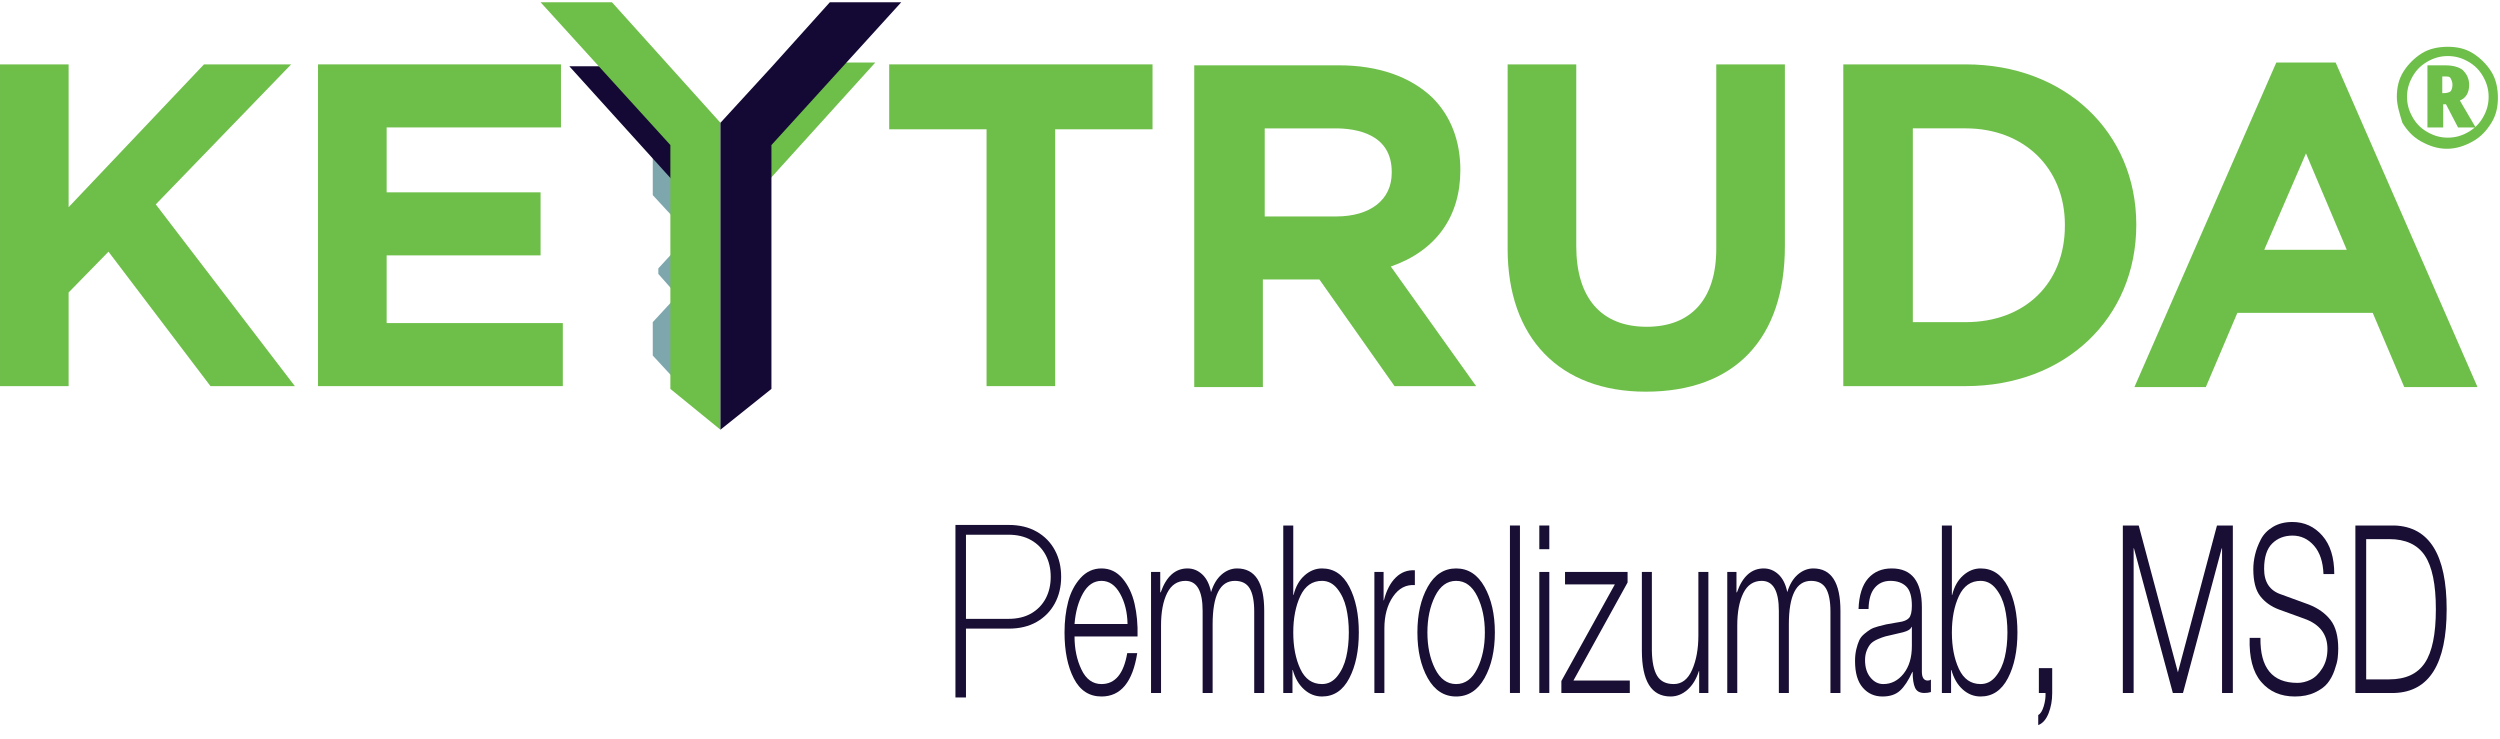 <?xml version="1.0" encoding="UTF-8"?> <svg xmlns="http://www.w3.org/2000/svg" width="785" height="232" viewBox="0 0 785 232" fill="none"><g clip-path="url(#clip0_2041_1397)"><path d="M357.19 199.846H337.402C337.402 203.734 338.125 207.196 339.571 210.23C341.016 213.279 343.118 214.796 345.876 214.796C350.162 214.796 352.854 211.556 353.95 205.075H357.09C355.662 214.163 351.924 218.7 345.876 218.7C342.022 218.7 339.122 216.814 337.178 213.029C335.234 209.258 334.262 204.441 334.262 198.594C334.262 195.059 334.645 191.833 335.409 188.917C336.173 186 337.461 183.526 339.271 181.508C341.083 179.505 343.284 178.488 345.876 178.488C348.501 178.488 350.703 179.549 352.48 181.655C354.258 183.776 355.512 186.398 356.243 189.535C356.975 192.687 357.29 196.119 357.19 199.846ZM337.402 195.942H354.05C353.984 192.26 353.203 189.093 351.707 186.412C350.212 183.732 348.268 182.391 345.876 182.391C343.45 182.391 341.506 183.717 340.044 186.339C338.583 188.961 337.701 192.172 337.402 195.942Z" fill="#190E33"></path><path d="M361.426 217.595V179.593H364.317V186H364.466C366.228 180.992 369.036 178.488 372.89 178.488C374.651 178.488 376.204 179.136 377.55 180.403C378.896 181.685 379.802 183.526 380.267 185.927C380.998 183.526 382.103 181.685 383.581 180.403C385.06 179.136 386.68 178.488 388.441 178.488C394.123 178.488 396.964 182.937 396.964 191.818V217.595H393.824V192.039C393.824 188.799 393.359 186.383 392.428 184.792C391.498 183.202 389.936 182.391 387.743 182.391C383.092 182.391 380.765 186.958 380.765 196.09V217.595H377.625V191.818C377.625 185.544 375.831 182.391 372.242 182.391C369.684 182.391 367.765 183.673 366.485 186.221C365.206 188.784 364.566 192.172 364.566 196.384V217.595H361.426Z" fill="#190E33"></path><path d="M402.946 217.593V165.009H406.086V186.809H406.186C406.818 184.216 407.964 182.169 409.625 180.696C411.287 179.223 413.114 178.487 415.108 178.487C418.83 178.487 421.687 180.402 423.681 184.231C425.674 188.061 426.671 192.848 426.671 198.592C426.671 204.337 425.674 209.124 423.681 212.953C421.687 216.783 418.83 218.698 415.108 218.698C413.014 218.698 411.145 217.962 409.5 216.489C407.855 215.016 406.668 212.983 405.936 210.376H405.837V217.593H402.946ZM422.709 206.325C423.257 203.969 423.531 201.391 423.531 198.592C423.531 195.794 423.257 193.216 422.709 190.859C422.16 188.503 421.23 186.514 419.917 184.865C418.606 183.215 417.002 182.39 415.108 182.39C412.051 182.39 409.783 183.981 408.304 187.148C406.826 190.314 406.086 194.129 406.086 198.592C406.086 203.07 406.826 206.885 408.304 210.052C409.783 213.219 412.051 214.795 415.108 214.795C417.002 214.795 418.606 213.985 419.917 212.335C421.23 210.685 422.16 208.682 422.709 206.325Z" fill="#190E33"></path><path d="M431.556 217.592V179.591H434.447V188.502H434.547C435.344 185.365 436.59 182.978 438.285 181.329C439.98 179.679 441.973 178.928 444.266 179.075V183.715C441.475 183.523 439.182 184.731 437.388 187.368C435.593 189.99 434.696 193.318 434.696 197.34V217.592H431.556Z" fill="#190E33"></path><path d="M448.303 184.277C450.463 180.418 453.437 178.488 457.225 178.488C461.013 178.488 463.988 180.418 466.147 184.277C468.307 188.136 469.387 192.908 469.387 198.594C469.387 204.294 468.307 209.066 466.147 212.925C463.988 216.77 461.013 218.7 457.225 218.7C453.437 218.7 450.463 216.77 448.303 212.925C446.144 209.066 445.063 204.294 445.063 198.594C445.063 192.908 446.144 188.136 448.303 184.277ZM463.854 187.223C462.259 183.997 460.05 182.391 457.225 182.391C454.401 182.391 452.191 183.997 450.596 187.223C449.001 190.434 448.204 194.234 448.204 198.594C448.204 202.968 449.001 206.768 450.596 209.979C452.191 213.19 454.401 214.796 457.225 214.796C460.05 214.796 462.259 213.19 463.854 209.979C465.449 206.768 466.247 202.968 466.247 198.594C466.247 194.234 465.449 190.434 463.854 187.223Z" fill="#190E33"></path><path d="M477.262 165.009H474.122V217.593H477.262V165.009Z" fill="#190E33"></path><path d="M483.344 172.448V165.009H486.484V172.448H483.344ZM483.344 217.593V179.592H486.484V217.593H483.344Z" fill="#190E33"></path><path d="M511.06 182.904L494.06 213.688H511.758V217.592H490.271V213.836L507.069 183.493H491.418V179.59H511.06V182.904Z" fill="#190E33"></path><path d="M536.43 179.59V217.592H533.539V210.743H533.44C532.642 213.247 531.446 215.206 529.851 216.605C528.256 218.004 526.491 218.697 524.568 218.697C518.546 218.697 515.546 213.895 515.546 204.262V179.59H518.686V204.336C518.746 207.871 519.304 210.507 520.351 212.216C521.397 213.939 523.132 214.793 525.564 214.793C528.086 214.793 530.01 213.305 531.316 210.345C532.632 207.37 533.29 203.776 533.29 199.548V179.59H536.43Z" fill="#190E33"></path><path d="M542.361 217.595V179.593H545.252V186H545.402C547.156 180.992 549.967 178.488 553.825 178.488C555.58 178.488 557.135 179.136 558.481 180.403C559.826 181.685 560.734 183.526 561.202 185.927C561.93 183.526 563.036 181.685 564.512 180.403C565.997 179.136 567.612 178.488 569.376 178.488C575.059 178.488 577.9 182.937 577.9 191.818V217.595H574.759V192.039C574.759 188.799 574.291 186.383 573.364 184.792C572.427 183.202 570.872 182.391 568.679 182.391C564.023 182.391 561.701 186.958 561.701 196.09V217.595H558.56V191.818C558.56 185.544 556.766 182.391 553.177 182.391C550.615 182.391 548.691 183.673 547.415 186.221C546.14 188.784 545.501 192.172 545.501 196.384V217.595H542.361Z" fill="#190E33"></path><path d="M586.721 191.229H583.581C583.741 186.913 584.747 183.717 586.591 181.625C588.436 179.534 590.908 178.488 593.998 178.488C600.308 178.488 603.468 182.568 603.468 190.714V210.893C603.468 212.764 604.076 213.691 605.313 213.691C605.671 213.691 606.01 213.603 606.309 213.397V217.3C605.642 217.506 604.964 217.595 604.266 217.595C602.801 217.595 601.824 217.05 601.325 215.945C600.827 214.84 600.577 213.176 600.577 210.967H600.478C599.242 213.677 597.956 215.636 596.61 216.858C595.264 218.096 593.43 218.7 591.107 218.7C588.575 218.7 586.512 217.771 584.897 215.901C583.282 214.045 582.484 211.261 582.484 207.579C582.484 206.209 582.614 204.972 582.883 203.867C583.142 202.762 583.451 201.834 583.8 201.068C584.149 200.303 584.698 199.625 585.445 199.006C586.193 198.388 586.831 197.931 587.369 197.607C587.897 197.283 588.705 196.973 589.781 196.679C590.858 196.384 591.685 196.178 592.254 196.06C592.812 195.942 593.729 195.78 594.995 195.574C595.553 195.486 595.992 195.412 596.291 195.353C597.746 195.162 598.783 194.735 599.401 194.072C600.019 193.409 600.328 192.113 600.328 190.198C600.328 187.311 599.73 185.279 598.534 184.13C597.338 182.981 595.693 182.391 593.599 182.391C591.536 182.391 589.891 183.113 588.665 184.571C587.429 186.015 586.781 188.239 586.721 191.229ZM600.328 202.865V196.826H600.229C599.959 197.563 599.082 198.137 597.587 198.52C597.019 198.667 596.122 198.888 594.895 199.154C593.659 199.419 592.712 199.64 592.054 199.816C591.386 199.993 590.579 200.288 589.632 200.7C588.685 201.113 587.977 201.569 587.489 202.055C587.01 202.556 586.572 203.248 586.193 204.161C585.814 205.075 585.625 206.106 585.625 207.284C585.625 209.553 586.183 211.364 587.319 212.734C588.446 214.119 589.791 214.796 591.356 214.796C593.879 214.796 596.002 213.706 597.736 211.526C599.461 209.346 600.328 206.459 600.328 202.865Z" fill="#190E33"></path><path d="M609.75 217.593V165.009H612.89V186.809H612.989C613.617 184.216 614.764 182.169 616.428 180.696C618.083 179.223 619.917 178.487 621.911 178.487C625.63 178.487 628.49 180.402 630.484 184.231C632.478 188.061 633.475 192.848 633.475 198.592C633.475 204.337 632.478 209.124 630.484 212.953C628.49 216.783 625.63 218.698 621.911 218.698C619.818 218.698 617.944 217.962 616.299 216.489C614.654 215.016 613.468 212.983 612.74 210.376H612.64V217.593H609.75ZM629.507 206.325C630.056 203.969 630.335 201.391 630.335 198.592C630.335 195.794 630.056 193.216 629.507 190.859C628.959 188.503 628.032 186.514 626.716 184.865C625.41 183.215 623.805 182.39 621.911 182.39C618.851 182.39 616.588 183.981 615.103 187.148C613.627 190.314 612.89 194.129 612.89 198.592C612.89 203.07 613.627 206.885 615.103 210.052C616.588 213.219 618.851 214.795 621.911 214.795C623.805 214.795 625.41 213.985 626.716 212.335C628.032 210.685 628.959 208.682 629.507 206.325Z" fill="#190E33"></path><path d="M640.203 217.593V209.786H644.39V217.666C644.39 219.978 644.001 222.085 643.243 224C642.476 225.914 641.399 227.152 640.003 227.682V224.515C640.731 224.132 641.309 223.189 641.748 221.716C642.177 220.244 642.356 218.874 642.296 217.593H640.203Z" fill="#190E33"></path><path d="M666.572 217.593V165.009H671.556L683.867 211.112L696.129 165.009H701.113V217.593H697.724V172.153H697.624L685.462 217.593H682.272L670.061 172.153H669.961V217.593H666.572Z" fill="#190E33"></path><path d="M706.395 200.286H709.784C709.645 209.713 713.523 214.426 721.398 214.426C722.753 214.426 724.129 214.102 725.505 213.439C726.88 212.776 728.117 211.583 729.193 209.86C730.28 208.151 730.818 206.104 730.818 203.747C730.818 199.137 728.376 195.97 723.491 194.247L715.566 191.374C713.104 190.447 711.15 189.047 709.704 187.176C708.259 185.321 707.541 182.492 707.541 178.707C707.541 177.234 707.721 175.732 708.09 174.185C708.448 172.639 709.047 171.048 709.884 169.427C710.711 167.807 711.987 166.482 713.692 165.451C715.406 164.42 717.44 163.904 719.803 163.904C723.551 163.904 726.691 165.333 729.193 168.176C731.705 171.033 732.961 175.054 732.961 180.254H729.572C729.432 176.424 728.446 173.463 726.601 171.342C724.757 169.236 722.504 168.176 719.853 168.176C717.261 168.176 715.127 169.015 713.443 170.68C711.768 172.359 710.931 175.01 710.931 178.633C710.931 182.816 712.725 185.483 716.314 186.661L724.986 189.828C727.877 190.962 730.13 192.568 731.765 194.659C733.39 196.736 734.207 199.755 734.207 203.673C734.207 204.66 734.148 205.662 734.028 206.663C733.918 207.665 733.579 208.947 733.031 210.493C732.483 212.04 731.765 213.38 730.868 214.5C729.971 215.634 728.625 216.621 726.851 217.445C725.076 218.285 722.993 218.698 720.6 218.698C716.144 218.698 712.615 217.166 710.004 214.102C707.392 211.038 706.196 206.428 706.395 200.286Z" fill="#190E33"></path><path d="M739.59 217.593V165.009H751.902C762.797 165.407 768.25 174.171 768.25 191.301C768.25 208.446 762.797 217.21 751.902 217.593H739.59ZM742.98 213.322H750.207C755.351 213.322 759.089 211.613 761.392 208.166C763.704 204.734 764.861 199.108 764.861 191.301C764.861 183.495 763.704 177.883 761.392 174.436C759.089 171.004 755.351 169.281 750.207 169.281H742.98V213.322Z" fill="#190E33"></path><path d="M300.008 219V164.831H316.698C320.137 164.831 323.081 165.536 325.532 166.947C328.001 168.357 329.897 170.288 331.219 172.739C332.542 175.19 333.203 177.985 333.203 181.124C333.203 184.227 332.542 187.005 331.219 189.456C329.897 191.907 328.001 193.846 325.532 195.274C323.081 196.685 320.145 197.39 316.725 197.39H302.336V194.322H316.645C319.431 194.322 321.812 193.758 323.787 192.63C325.762 191.483 327.278 189.923 328.336 187.948C329.394 185.955 329.923 183.681 329.923 181.124C329.923 178.549 329.394 176.266 328.336 174.273C327.278 172.281 325.753 170.72 323.76 169.592C321.785 168.463 319.405 167.899 316.619 167.899H303.315V219H300.008Z" fill="#190E33"></path><path d="M91.422 20.214H64.052L21.545 65.053V20.214H0.001V121.241H21.545V91.836L34.065 79.026L66.091 121.241H92.584L48.914 64.177L91.422 20.214Z" fill="#6EBE4A"></path><path d="M121.408 80.192H169.738V60.394H121.408V40.013H176.143V20.214H99.861V121.241H176.723V101.446H121.408V80.192Z" fill="#6EBE4A"></path><path d="M279.209 40.595H309.78V121.241H331.323V40.595H361.893V20.214H279.209V40.595Z" fill="#6EBE4A"></path><path d="M458.553 53.407C458.553 44.381 455.639 36.52 449.816 30.698C442.828 24.003 432.639 20.509 420.412 20.509H374.993V121.536H396.537V87.761H414.297L437.882 121.242H463.503L436.716 83.688C450.982 78.738 458.553 67.966 458.553 53.407ZM396.83 40.307H419.246C425.944 40.307 437.006 42.053 437.006 53.99V54.28C437.006 62.724 430.311 67.966 419.539 67.966H397.12V40.307H396.83Z" fill="#6EBE4A"></path><path d="M538.908 78.153C538.908 93.875 531.048 102.608 517.071 102.608C502.806 102.608 494.945 93.585 494.945 77.281V20.214H473.398V78.153C473.398 106.102 489.702 122.989 516.778 122.989C544.73 122.989 560.452 106.395 560.452 77.281V20.214H538.908V78.153Z" fill="#6EBE4A"></path><path d="M670.795 70.582C670.795 41.468 648.375 20.214 617.225 20.214H578.794V121.241H617.225C648.375 121.241 670.795 99.99 670.795 70.582ZM600.628 40.306H617.225C635.565 40.306 648.375 52.823 648.375 70.582V70.876C648.375 88.925 635.858 101.153 617.225 101.153H600.628V40.306Z" fill="#6EBE4A"></path><path d="M211.955 36.521V68.839L204.967 61.269V44.092L211.955 36.521Z" fill="#7EA7AD"></path><path d="M211.953 57.485L178.761 20.799H188.371L211.953 46.713V57.485Z" fill="#140834"></path><path d="M211.955 93.587V119.208L204.967 111.637V101.155L211.955 93.587Z" fill="#7EA7AD"></path><path d="M213.409 76.992V93.589L206.714 86.018V84.273L213.409 76.992Z" fill="#7EA7AD"></path><path d="M241.651 56.317L274.839 19.635H265.233L241.651 45.545V56.317Z" fill="#6EBE4A"></path><path d="M226.22 134.927V38.557L210.498 21.09L192.156 0.709H169.739L210.498 45.545V122.117L226.22 134.927Z" fill="#6EBE4A"></path><path d="M226.218 134.927V38.557L242.233 21.09L260.572 0.709H282.992L242.233 45.545V122.117L226.218 134.927Z" fill="#140834"></path><path d="M733.39 19.635H714.758L670.211 121.534H692.631L702.53 98.242H745.035L754.934 121.534H777.936L733.39 19.635ZM736.884 78.443H710.97L724.074 48.166L736.884 78.443Z" fill="#6EBE4A"></path><path d="M752.607 30.411C752.607 27.5 753.19 24.878 754.645 22.55C756.101 20.219 758.139 18.183 760.468 16.728C762.796 15.269 765.707 14.69 768.618 14.69C771.533 14.69 774.151 15.269 776.482 16.728C778.81 18.183 780.849 20.219 782.304 22.55C783.76 24.878 784.343 27.79 784.343 30.701C784.343 33.612 783.76 36.233 782.304 38.561C780.849 40.893 779.1 42.928 776.482 44.383C773.861 45.839 771.239 46.715 768.328 46.715C765.417 46.715 762.796 45.839 760.178 44.383C757.556 42.928 755.808 40.893 754.352 38.561C753.48 35.65 752.607 33.029 752.607 30.411ZM755.808 30.411C755.808 32.739 756.391 34.778 757.556 36.816C758.722 38.855 760.178 40.31 762.213 41.472C764.251 42.638 766.29 43.221 768.618 43.221C770.95 43.221 772.988 42.638 775.023 41.472C777.062 40.31 778.517 38.855 779.683 36.816C780.849 34.778 781.428 32.739 781.428 30.411C781.428 28.079 780.849 26.044 779.683 24.006C778.517 21.967 777.062 20.512 775.023 19.346C772.988 18.183 770.95 17.601 768.618 17.601C766.29 17.601 764.251 18.183 762.213 19.346C760.178 20.512 758.722 21.967 757.556 24.006C756.391 26.044 755.808 28.079 755.808 30.411ZM775.316 26.624C775.316 28.955 774.444 30.701 772.405 31.573L777.355 40.017H771.822L768.039 32.739H767.162V40.017H762.213V20.512H767.745C770.367 20.512 772.112 21.095 773.278 21.967C774.444 23.133 775.316 24.589 775.316 26.624ZM766.873 29.245H767.456C768.328 29.245 769.201 28.955 769.494 28.662C769.784 28.372 770.074 27.5 770.074 26.624C770.074 25.751 769.784 25.168 769.494 24.589C769.201 24.006 768.618 24.006 767.456 24.006H766.873V29.245Z" fill="#6EBE4A"></path></g><defs><clipPath id="clip0_2041_1397"><rect width="785" height="231.287" fill="white" transform="translate(0 0.719)"></rect></clipPath></defs></svg> 